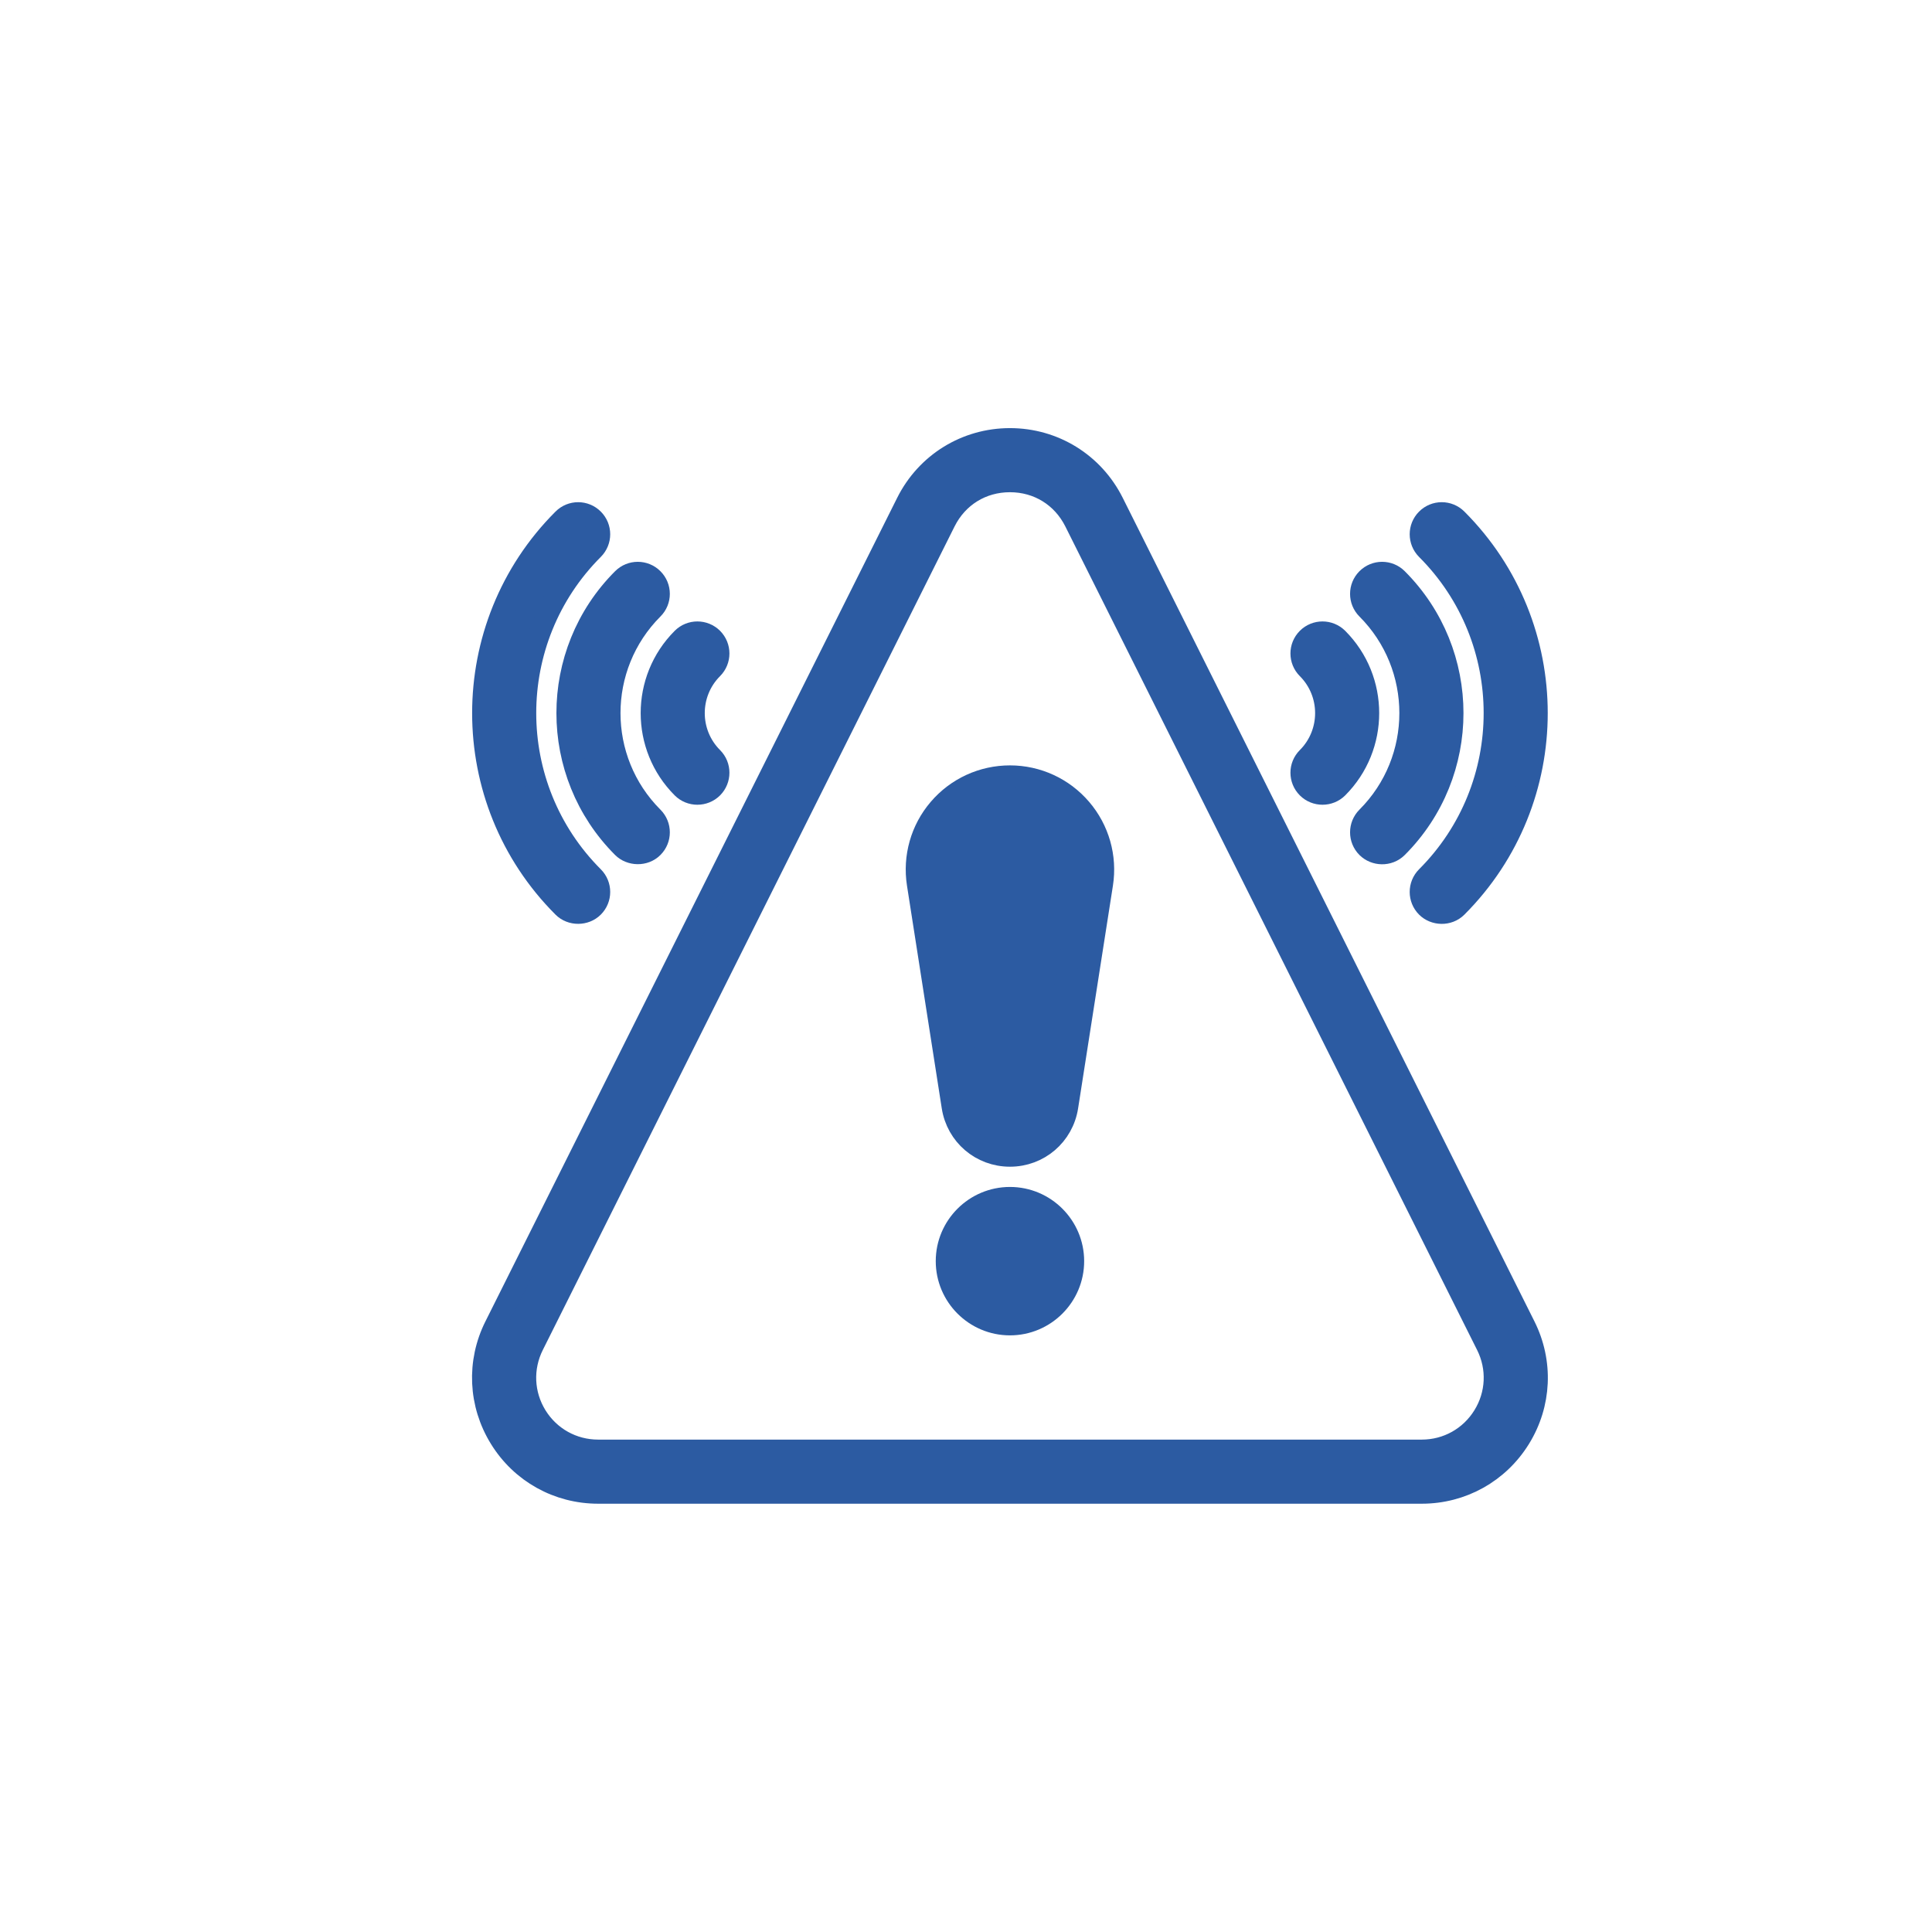 <svg width="44" height="44" viewBox="0 0 44 44" fill="none" xmlns="http://www.w3.org/2000/svg">
<mask id="mask0_2510_1192" style="mask-type:alpha" maskUnits="userSpaceOnUse" x="0" y="0" width="44" height="44">
<rect width="44" height="44" fill="#D9D9D9"/>
</mask>
<g mask="url(#mask0_2510_1192)">
<path d="M34.722 30.205L25.345 11.448C24.898 10.555 24 10 23.001 10C22.002 10 21.104 10.555 20.657 11.448L11.279 30.205C10.87 31.023 10.913 31.976 11.394 32.754C11.874 33.532 12.708 33.996 13.623 33.996H32.379C33.294 33.996 34.127 33.532 34.608 32.754C35.089 31.976 35.131 31.023 34.722 30.205ZM33.791 32.249C33.486 32.742 32.959 33.036 32.379 33.036H13.623C13.043 33.036 12.515 32.742 12.21 32.249C11.906 31.756 11.879 31.152 12.138 30.634L21.516 11.878C21.803 11.303 22.358 10.96 23.001 10.96C23.643 10.96 24.198 11.303 24.486 11.878L33.864 30.634C34.123 31.152 34.096 31.756 33.791 32.249Z" fill="#2C5BA2" stroke="#2C5BA2" stroke-width="0.5"/>
<path d="M23.001 27.282C22.207 27.282 21.561 27.928 21.561 28.722C21.561 29.516 22.207 30.162 23.001 30.162C23.795 30.162 24.441 29.516 24.441 28.722C24.441 27.928 23.795 27.282 23.001 27.282ZM23.001 29.202C22.736 29.202 22.521 28.986 22.521 28.722C22.521 28.457 22.736 28.242 23.001 28.242C23.265 28.242 23.481 28.457 23.481 28.722C23.481 28.986 23.265 29.202 23.001 29.202Z" fill="#2C5BA2" stroke="#2C5BA2" stroke-width="0.5"/>
<path d="M21.387 18.424C20.983 18.895 20.807 19.518 20.903 20.132L21.695 25.204C21.796 25.852 22.345 26.321 23.001 26.321C23.656 26.321 24.205 25.852 24.306 25.204L25.099 20.132C25.195 19.518 25.018 18.895 24.614 18.424C24.21 17.951 23.622 17.681 23.001 17.681C22.379 17.681 21.791 17.951 21.387 18.424ZM24.15 19.984L23.358 25.056C23.33 25.233 23.18 25.361 23.001 25.361C22.822 25.361 22.671 25.233 22.644 25.056L21.851 19.984C21.799 19.648 21.896 19.306 22.117 19.048C22.338 18.789 22.66 18.641 23.001 18.641C23.341 18.641 23.663 18.789 23.885 19.048C24.106 19.306 24.203 19.648 24.15 19.984Z" fill="#2C5BA2" stroke="#2C5BA2" stroke-width="0.5"/>
<path d="M13.506 12.507C13.694 12.319 13.694 12.015 13.506 11.828C13.319 11.64 13.015 11.64 12.828 11.828C10.394 14.261 10.394 18.22 12.828 20.653C13.01 20.836 13.324 20.835 13.506 20.653C13.694 20.466 13.694 20.162 13.506 19.974C11.448 17.915 11.448 14.565 13.506 12.507Z" fill="#2C5BA2" stroke="#2C5BA2" stroke-width="0.5"/>
<path d="M14.185 19.295C14.36 19.47 14.677 19.483 14.864 19.295C15.052 19.108 15.052 18.804 14.864 18.616C13.554 17.306 13.554 15.175 14.864 13.864C15.052 13.677 15.052 13.373 14.864 13.186C14.677 12.998 14.373 12.998 14.185 13.186C12.501 14.87 12.501 17.611 14.185 19.295Z" fill="#2C5BA2" stroke="#2C5BA2" stroke-width="0.5"/>
<path d="M15.543 17.938C15.729 18.124 16.035 18.124 16.222 17.938C16.409 17.75 16.409 17.446 16.222 17.259C15.66 16.697 15.66 15.784 16.222 15.222C16.409 15.034 16.409 14.731 16.222 14.543C16.034 14.356 15.73 14.356 15.543 14.543C14.607 15.479 14.607 17.002 15.543 17.938Z" fill="#2C5BA2" stroke="#2C5BA2" stroke-width="0.5"/>
<path d="M32.495 19.974C32.308 20.162 32.308 20.466 32.495 20.653C32.67 20.828 32.982 20.845 33.174 20.653C35.607 18.22 35.607 14.261 33.174 11.828C32.986 11.64 32.683 11.64 32.495 11.828C32.308 12.015 32.308 12.319 32.495 12.507C34.554 14.565 34.554 17.915 32.495 19.974Z" fill="#2C5BA2" stroke="#2C5BA2" stroke-width="0.5"/>
<path d="M31.137 18.616C30.95 18.804 30.95 19.108 31.137 19.295C31.314 19.472 31.624 19.487 31.816 19.295C33.501 17.611 33.501 14.87 31.816 13.186C31.629 12.998 31.325 12.998 31.137 13.186C30.95 13.373 30.95 13.677 31.137 13.864C32.447 15.175 32.447 17.306 31.137 18.616Z" fill="#2C5BA2" stroke="#2C5BA2" stroke-width="0.5"/>
<path d="M29.78 17.938C29.966 18.124 30.272 18.124 30.459 17.938C31.394 17.002 31.394 15.479 30.459 14.543C30.271 14.356 29.967 14.356 29.78 14.543C29.592 14.731 29.592 15.034 29.78 15.222C30.341 15.784 30.341 16.697 29.78 17.259C29.592 17.446 29.592 17.75 29.78 17.938Z" fill="#2C5BA2" stroke="#2C5BA2" stroke-width="0.5"/>
<circle cx="23.002" cy="29.002" r="1" fill="#2C5BA2"/>
<path d="M23.002 18.502L24.002 19.002L24.502 20.002L23.002 26.002L21.502 19.002L23.002 18.502Z" fill="#2C5BA2"/>
</g>
</svg>
